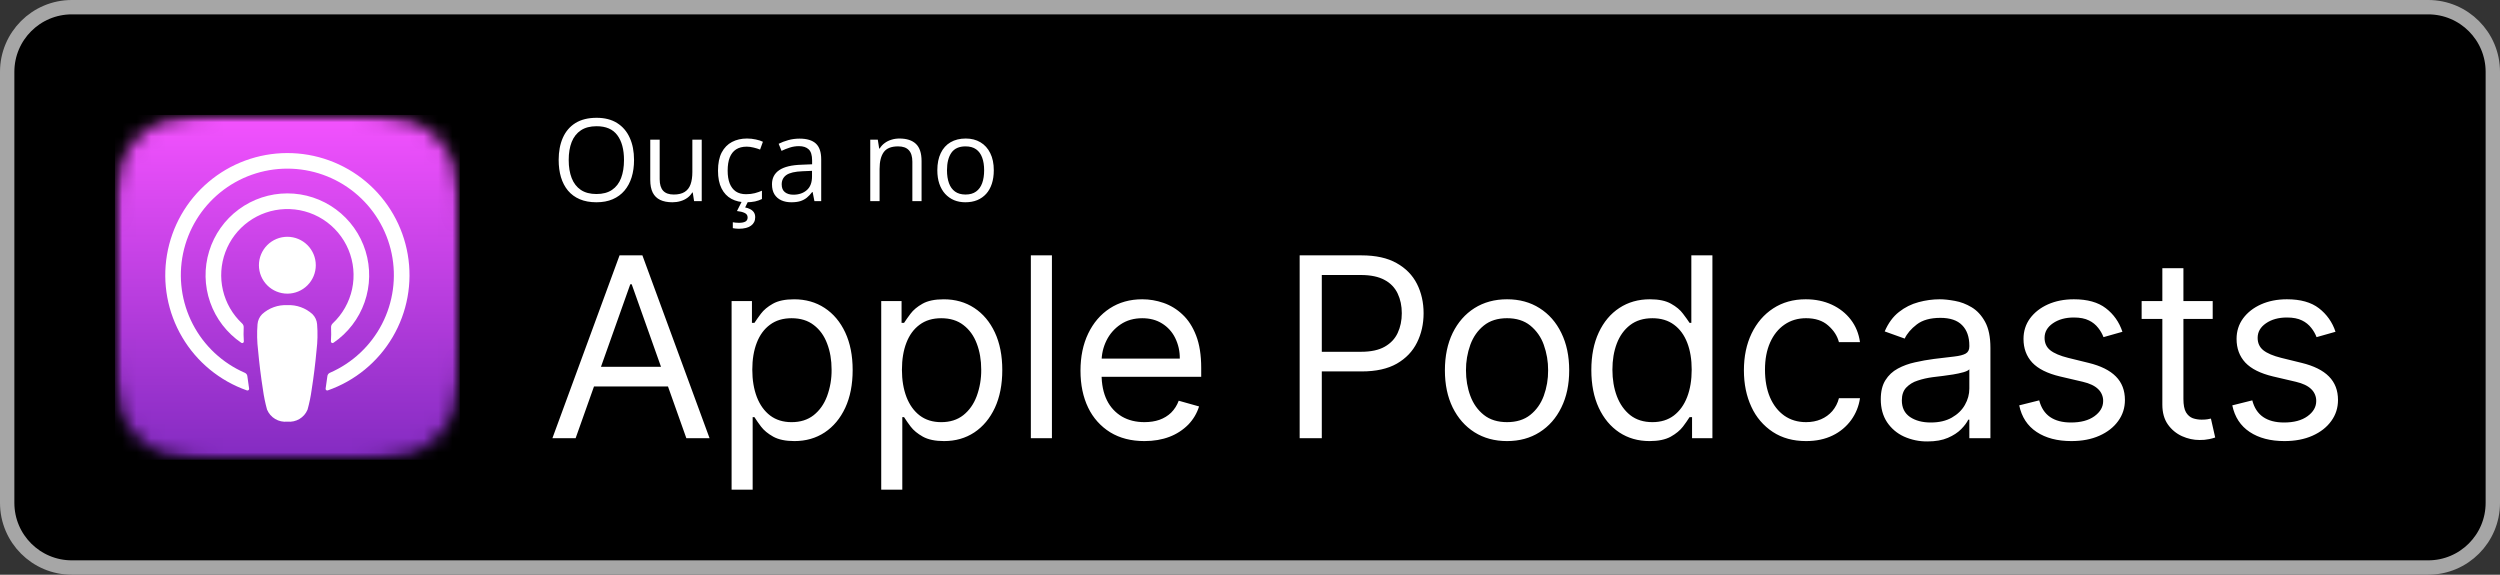 <svg width="174" height="40" viewBox="0 0 174 40" fill="none" xmlns="http://www.w3.org/2000/svg">
<rect x="0" y="0" width="174" height="40" fill="#333333" stroke="none"/>
<g clip-path="url(#clip0_6_72)">
<path d="M169 0.5H5C2.515 0.5 0.5 2.515 0.5 5V35C0.5 37.485 2.515 39.5 5 39.5H169C171.485 39.5 173.5 37.485 173.5 35V5C173.5 2.515 171.485 0.5 169 0.5Z" fill="black"/>
<path d="M169 0.5H5C2.515 0.5 0.5 2.515 0.5 5V35C0.5 37.485 2.515 39.5 5 39.5H169C171.485 39.5 173.5 37.485 173.5 35V5C173.5 2.515 171.485 0.5 169 0.5Z" stroke="#A6A6A6"/>
<mask id="mask0_6_72" style="mask-type:luminance" maskUnits="userSpaceOnUse" x="8" y="8" width="24" height="24">
<path d="M8 8H32V32H8V8Z" fill="white"/>
</mask>
<g mask="url(#mask0_6_72)">
<mask id="mask1_6_72" style="mask-type:alpha" maskUnits="userSpaceOnUse" x="8" y="8" width="25" height="25">
<path fill-rule="evenodd" clip-rule="evenodd" d="M16.37 8H23.634C26.044 8 27.247 8 28.545 8.41C29.245 8.664 29.88 9.069 30.407 9.596C30.933 10.122 31.338 10.757 31.593 11.457C32.003 12.755 32.003 13.959 32.003 16.369V23.634C32.003 26.044 32.003 27.247 31.593 28.545C31.338 29.245 30.934 29.88 30.407 30.407C29.88 30.934 29.245 31.338 28.545 31.593C27.247 32.003 26.044 32.003 23.634 32.003H16.369C13.959 32.003 12.755 32.003 11.457 31.593C10.757 31.338 10.122 30.933 9.596 30.407C9.069 29.88 8.664 29.245 8.41 28.545C8 27.247 8 26.044 8 23.634V16.369C8 13.959 8 12.755 8.41 11.457C8.665 10.757 9.07 10.121 9.597 9.595C10.124 9.069 10.76 8.664 11.46 8.41C12.758 8 13.96 8 16.372 8" fill="black"/>
</mask>
<g mask="url(#mask1_6_72)">
<path d="M8 8H32V32H8V8Z" fill="url(#paint0_linear_6_72)"/>
<path fill-rule="evenodd" clip-rule="evenodd" d="M19.975 10.653C17.971 10.66 16.033 11.374 14.505 12.671C12.976 13.967 11.955 15.762 11.621 17.738C11.288 19.715 11.663 21.745 12.682 23.472C13.7 25.198 15.296 26.509 17.187 27.173C17.206 27.179 17.225 27.181 17.245 27.177C17.264 27.174 17.282 27.165 17.297 27.153C17.312 27.141 17.324 27.125 17.331 27.106C17.338 27.088 17.341 27.068 17.338 27.049C17.294 26.759 17.253 26.469 17.215 26.178C17.209 26.128 17.19 26.081 17.16 26.04C17.129 26 17.089 25.968 17.043 25.948C15.481 25.268 14.2 24.071 13.417 22.558C12.633 21.045 12.395 19.308 12.742 17.64C13.09 15.972 14.001 14.474 15.322 13.399C16.644 12.324 18.296 11.737 20 11.737C21.704 11.737 23.356 12.324 24.677 13.399C25.999 14.474 26.91 15.972 27.258 17.64C27.605 19.308 27.366 21.045 26.583 22.558C25.8 24.071 24.519 25.268 22.957 25.948C22.911 25.968 22.871 26 22.841 26.04C22.811 26.081 22.792 26.128 22.786 26.178C22.748 26.465 22.707 26.758 22.663 27.048C22.66 27.067 22.663 27.087 22.669 27.105C22.677 27.123 22.688 27.14 22.703 27.152C22.718 27.165 22.736 27.173 22.756 27.176C22.775 27.18 22.794 27.178 22.813 27.172C24.709 26.508 26.309 25.193 27.328 23.461C28.347 21.729 28.72 19.692 28.379 17.712C28.039 15.732 27.008 13.936 25.47 12.643C23.931 11.351 21.984 10.646 19.975 10.653ZM20 20.438C19.475 20.438 18.972 20.23 18.601 19.858C18.23 19.487 18.021 18.984 18.021 18.459C18.021 17.934 18.23 17.431 18.601 17.06C18.972 16.689 19.475 16.48 20 16.48C20.525 16.48 21.028 16.689 21.399 17.06C21.77 17.431 21.979 17.934 21.979 18.459C21.979 18.984 21.77 19.487 21.399 19.858C21.028 20.23 20.525 20.438 20 20.438ZM19.997 21.238C20.316 21.222 20.635 21.27 20.936 21.378C21.236 21.485 21.513 21.652 21.749 21.867C21.935 22.053 22.049 22.3 22.07 22.563C22.118 23.173 22.105 23.785 22.03 24.391C21.947 25.306 21.834 26.218 21.691 27.126C21.628 27.592 21.533 28.053 21.407 28.506C21.177 29.069 20.602 29.411 19.997 29.346C19.703 29.378 19.406 29.313 19.151 29.161C18.897 29.01 18.699 28.78 18.586 28.506C18.46 28.053 18.366 27.592 18.302 27.126C18.159 26.218 18.046 25.306 17.963 24.391C17.888 23.785 17.875 23.172 17.924 22.563C17.945 22.3 18.059 22.053 18.244 21.867C18.48 21.651 18.757 21.485 19.058 21.377C19.358 21.269 19.678 21.222 19.997 21.238ZM24.252 17.376C23.89 16.51 23.271 15.775 22.479 15.27C21.687 14.766 20.759 14.515 19.821 14.553C18.913 14.588 18.037 14.891 17.301 15.423C16.565 15.955 16.003 16.693 15.686 17.544C15.368 18.395 15.309 19.321 15.517 20.205C15.724 21.089 16.188 21.892 16.851 22.513C16.889 22.548 16.918 22.591 16.937 22.639C16.956 22.687 16.964 22.739 16.961 22.79C16.945 23.114 16.948 23.438 16.971 23.761C16.972 23.782 16.968 23.803 16.958 23.821C16.948 23.839 16.933 23.855 16.915 23.865C16.897 23.875 16.876 23.881 16.855 23.88C16.835 23.879 16.814 23.873 16.797 23.861C15.791 23.176 15.03 22.187 14.627 21.038C14.225 19.89 14.2 18.642 14.559 17.479C14.917 16.315 15.638 15.297 16.617 14.574C17.596 13.851 18.782 13.46 19.999 13.46C21.216 13.459 22.401 13.849 23.381 14.572C24.36 15.294 25.083 16.312 25.442 17.475C25.8 18.638 25.777 19.886 25.375 21.035C24.973 22.184 24.213 23.174 23.207 23.859C23.19 23.871 23.169 23.878 23.148 23.878C23.128 23.879 23.107 23.874 23.089 23.864C23.07 23.854 23.055 23.838 23.046 23.82C23.035 23.802 23.031 23.781 23.032 23.76C23.054 23.437 23.057 23.113 23.042 22.79C23.039 22.739 23.048 22.687 23.067 22.639C23.086 22.592 23.115 22.549 23.152 22.513C23.837 21.871 24.31 21.035 24.507 20.117C24.703 19.199 24.614 18.242 24.252 17.376Z" fill="white"/>
</g>
</g>
<path d="M39.749 14.5V8.318H40.497V13.836H43.371V14.5H39.749ZM44.433 14.5V9.864H45.146V14.5H44.433ZM44.795 9.09C44.661 9.092 44.532 9.042 44.436 8.949C44.389 8.906 44.351 8.853 44.326 8.794C44.3 8.736 44.287 8.672 44.288 8.608C44.288 8.475 44.338 8.361 44.436 8.267C44.536 8.172 44.656 8.125 44.796 8.125C44.934 8.125 45.053 8.172 45.152 8.267C45.252 8.361 45.302 8.475 45.302 8.608C45.302 8.741 45.252 8.854 45.152 8.949C45.105 8.995 45.049 9.032 44.988 9.056C44.926 9.08 44.861 9.091 44.795 9.09ZM49.735 10.902L49.095 11.083C49.055 10.976 48.995 10.873 48.916 10.773C48.833 10.665 48.726 10.578 48.603 10.519C48.443 10.447 48.268 10.413 48.093 10.419C47.809 10.419 47.573 10.484 47.383 10.615C47.196 10.744 47.103 10.908 47.103 11.107C47.1 11.187 47.115 11.267 47.149 11.34C47.182 11.413 47.232 11.477 47.295 11.527C47.425 11.629 47.625 11.715 47.899 11.783L48.587 11.953C49.002 12.053 49.311 12.207 49.514 12.414C49.717 12.62 49.819 12.884 49.819 13.208C49.819 13.474 49.742 13.711 49.589 13.921C49.439 14.13 49.227 14.295 48.956 14.416C48.656 14.541 48.333 14.603 48.008 14.596C47.535 14.596 47.144 14.494 46.834 14.289C46.524 14.084 46.328 13.784 46.245 13.389L46.921 13.22C46.986 13.47 47.107 13.657 47.286 13.782C47.468 13.906 47.704 13.969 47.996 13.969C48.328 13.969 48.591 13.899 48.786 13.758C48.984 13.615 49.082 13.444 49.082 13.244C49.084 13.169 49.069 13.094 49.04 13.024C49.011 12.954 48.968 12.892 48.913 12.84C48.801 12.73 48.628 12.647 48.394 12.592L47.621 12.412C47.197 12.311 46.885 12.155 46.686 11.943C46.487 11.725 46.381 11.438 46.39 11.143C46.39 10.882 46.463 10.65 46.61 10.449C46.768 10.241 46.977 10.078 47.217 9.975C47.493 9.857 47.791 9.798 48.092 9.803C48.552 9.803 48.912 9.903 49.173 10.105C49.437 10.306 49.624 10.572 49.735 10.902ZM52.908 9.864V10.467H50.505V9.864H52.908ZM51.205 8.753H51.917V13.172C51.917 13.373 51.947 13.524 52.005 13.625C52.065 13.723 52.142 13.79 52.235 13.824C52.331 13.856 52.432 13.873 52.533 13.872C52.612 13.872 52.676 13.868 52.727 13.86L52.847 13.836L52.992 14.476C52.822 14.536 52.642 14.565 52.461 14.561C52.26 14.561 52.062 14.517 51.869 14.431C51.678 14.344 51.513 14.207 51.392 14.035C51.267 13.858 51.205 13.635 51.205 13.365V8.753ZM55.873 14.597C55.426 14.597 55.041 14.498 54.717 14.301C54.394 14.1 54.136 13.811 53.972 13.468C53.798 13.11 53.712 12.693 53.712 12.218C53.712 11.743 53.798 11.325 53.972 10.962C54.147 10.598 54.39 10.314 54.702 10.112C55.016 9.906 55.382 9.803 55.801 9.803C56.042 9.803 56.281 9.843 56.516 9.924C56.752 10.004 56.966 10.135 57.159 10.316C57.352 10.496 57.506 10.733 57.621 11.029C57.736 11.325 57.793 11.689 57.793 12.121V12.423H54.219V11.807H57.069C57.073 11.565 57.019 11.325 56.912 11.107C56.814 10.907 56.661 10.738 56.471 10.621C56.269 10.499 56.037 10.437 55.801 10.443C55.517 10.443 55.271 10.513 55.064 10.655C54.861 10.791 54.697 10.979 54.59 11.198C54.48 11.421 54.424 11.661 54.424 11.916V12.326C54.424 12.676 54.484 12.974 54.605 13.217C54.728 13.459 54.898 13.643 55.115 13.77C55.333 13.894 55.585 13.957 55.873 13.957C56.06 13.957 56.229 13.93 56.38 13.878C56.533 13.824 56.665 13.743 56.776 13.637C56.886 13.528 56.972 13.393 57.032 13.232L57.721 13.425C57.65 13.656 57.524 13.868 57.355 14.041C57.175 14.221 56.959 14.361 56.721 14.451C56.45 14.551 56.162 14.601 55.873 14.597ZM59.589 11.711V14.5H58.877V9.864H59.565V10.588H59.625C59.732 10.355 59.904 10.158 60.12 10.021C60.342 9.876 60.627 9.803 60.978 9.803C61.291 9.803 61.566 9.868 61.801 9.996C62.037 10.123 62.221 10.316 62.351 10.576C62.481 10.834 62.547 11.16 62.547 11.554V14.5H61.835V11.602C61.835 11.238 61.74 10.954 61.551 10.752C61.361 10.546 61.102 10.443 60.772 10.443C60.545 10.443 60.342 10.493 60.162 10.591C59.983 10.691 59.837 10.841 59.742 11.023C59.634 11.236 59.582 11.473 59.589 11.711ZM68.123 14.597C67.704 14.597 67.337 14.497 67.021 14.297C66.702 14.093 66.447 13.804 66.285 13.462C66.11 13.104 66.022 12.685 66.022 12.206C66.022 11.723 66.11 11.301 66.285 10.941C66.462 10.581 66.707 10.301 67.021 10.102C67.337 9.902 67.704 9.803 68.123 9.803C68.541 9.803 68.908 9.903 69.222 10.103C69.538 10.301 69.783 10.581 69.958 10.941C70.135 11.301 70.224 11.723 70.224 12.206C70.224 12.685 70.135 13.104 69.958 13.462C69.783 13.82 69.538 14.098 69.222 14.298C68.892 14.502 68.511 14.606 68.123 14.597ZM68.123 13.957C68.441 13.957 68.703 13.875 68.908 13.712C69.117 13.544 69.275 13.322 69.364 13.069C69.464 12.792 69.514 12.5 69.511 12.206C69.511 11.896 69.462 11.607 69.364 11.34C69.275 11.085 69.117 10.86 68.908 10.69C68.702 10.526 68.441 10.443 68.123 10.443C67.805 10.443 67.543 10.526 67.338 10.691C67.129 10.861 66.971 11.086 66.882 11.34C66.782 11.618 66.731 11.911 66.734 12.206C66.734 12.516 66.784 12.804 66.882 13.069C66.981 13.335 67.132 13.549 67.338 13.712C67.543 13.875 67.805 13.957 68.123 13.957ZM72.023 11.711V14.5H71.311V9.864H72V10.588H72.06C72.17 10.353 72.334 10.164 72.556 10.021C72.777 9.876 73.063 9.803 73.413 9.803C73.727 9.803 74.002 9.868 74.237 9.996C74.477 10.127 74.669 10.33 74.787 10.576C74.917 10.834 74.983 11.16 74.983 11.554V14.5H74.27V11.602C74.27 11.238 74.176 10.954 73.986 10.752C73.797 10.546 73.538 10.443 73.208 10.443C72.98 10.443 72.778 10.493 72.598 10.591C72.419 10.691 72.273 10.841 72.178 11.023C72.07 11.236 72.016 11.472 72.023 11.711ZM40.063 30.5H38.447L43.121 17.773H44.711L49.386 30.5H47.77L43.967 19.786H43.867L40.063 30.5ZM40.66 25.528H47.173V26.896H40.66V25.528ZM50.919 34.08V20.955H52.335V22.471H52.509C52.617 22.305 52.766 22.094 52.957 21.837C53.152 21.576 53.429 21.344 53.79 21.141C54.154 20.934 54.647 20.831 55.269 20.831C56.072 20.831 56.781 21.031 57.394 21.433C58.007 21.835 58.486 22.405 58.83 23.142C59.173 23.88 59.345 24.75 59.345 25.752C59.345 26.763 59.173 27.639 58.83 28.381C58.486 29.118 58.01 29.69 57.4 30.096C56.791 30.498 56.089 30.699 55.294 30.699C54.68 30.699 54.189 30.597 53.821 30.394C53.451 30.187 53.168 29.954 52.969 29.692C52.806 29.479 52.653 29.259 52.509 29.033H52.385V34.08H50.919ZM52.36 25.727C52.36 26.448 52.466 27.084 52.677 27.635C52.889 28.182 53.197 28.611 53.603 28.922C54.009 29.228 54.506 29.382 55.095 29.382C55.708 29.382 56.219 29.22 56.63 28.897C57.044 28.569 57.355 28.13 57.562 27.579C57.78 26.986 57.887 26.358 57.879 25.727C57.879 25.057 57.775 24.451 57.568 23.913C57.365 23.37 57.056 22.941 56.642 22.626C56.232 22.307 55.716 22.148 55.095 22.148C54.498 22.148 53.997 22.298 53.591 22.601C53.185 22.9 52.878 23.318 52.671 23.857C52.464 24.391 52.36 25.015 52.36 25.727ZM61.333 34.08V20.955H62.749V22.471H62.923C63.031 22.305 63.18 22.094 63.371 21.837C63.566 21.576 63.843 21.344 64.204 21.141C64.568 20.934 65.061 20.831 65.683 20.831C66.486 20.831 67.195 21.031 67.808 21.433C68.421 21.835 68.9 22.405 69.244 23.142C69.588 23.88 69.759 24.75 69.759 25.752C69.759 26.763 69.588 27.639 69.244 28.381C68.9 29.118 68.424 29.69 67.814 30.096C67.205 30.498 66.503 30.699 65.708 30.699C65.094 30.699 64.603 30.597 64.235 30.394C63.866 30.187 63.582 29.954 63.383 29.692C63.22 29.479 63.067 29.259 62.923 29.033H62.8V34.08H61.333ZM62.774 25.727C62.774 26.448 62.88 27.084 63.091 27.635C63.303 28.182 63.611 28.611 64.017 28.922C64.423 29.228 64.92 29.382 65.509 29.382C66.122 29.382 66.633 29.22 67.044 28.897C67.458 28.569 67.769 28.13 67.976 27.579C68.194 26.986 68.301 26.358 68.293 25.727C68.293 25.057 68.189 24.451 67.983 23.913C67.779 23.37 67.47 22.941 67.056 22.626C66.646 22.307 66.13 22.148 65.509 22.148C64.912 22.148 64.411 22.298 64.005 22.601C63.599 22.9 63.292 23.318 63.085 23.857C62.878 24.391 62.775 25.015 62.775 25.727H62.774ZM73.214 17.773V30.5H71.747V17.773H73.214ZM79.652 30.699C78.732 30.699 77.939 30.496 77.272 30.089C76.607 29.677 76.074 29.081 75.737 28.375C75.38 27.637 75.202 26.78 75.202 25.802C75.202 24.824 75.38 23.962 75.737 23.217C76.097 22.467 76.598 21.883 77.24 21.464C77.887 21.042 78.64 20.83 79.502 20.83C80 20.83 80.491 20.913 80.975 21.079C81.469 21.25 81.921 21.526 82.299 21.887C82.697 22.255 83.014 22.744 83.249 23.353C83.486 23.963 83.604 24.713 83.604 25.603V26.224H76.246V24.957H82.113C82.122 24.457 82.011 23.963 81.789 23.515C81.587 23.103 81.272 22.756 80.882 22.515C80.492 22.27 80.032 22.148 79.502 22.148C78.918 22.148 78.412 22.293 77.986 22.583C77.568 22.863 77.231 23.249 77.01 23.701C76.783 24.161 76.669 24.654 76.669 25.181V26.026C76.669 26.746 76.793 27.358 77.042 27.859C77.273 28.333 77.638 28.728 78.092 28.996C78.539 29.253 79.059 29.381 79.652 29.381C80.037 29.381 80.385 29.328 80.696 29.22C81.01 29.108 81.282 28.942 81.51 28.723C81.745 28.488 81.925 28.203 82.038 27.89L83.455 28.288C83.305 28.768 83.055 29.191 82.703 29.555C82.333 29.927 81.888 30.215 81.398 30.401C80.88 30.599 80.298 30.699 79.652 30.699ZM90.456 30.5V17.773H94.756C95.755 17.773 96.571 17.953 97.205 18.313C97.843 18.67 98.315 19.153 98.622 19.761C98.928 20.371 99.082 21.05 99.082 21.8C99.082 22.55 98.928 23.231 98.622 23.844C98.319 24.457 97.851 24.946 97.217 25.311C96.583 25.671 95.771 25.851 94.781 25.851H91.699V24.484H94.731C95.415 24.484 95.964 24.366 96.378 24.13C96.793 23.894 97.093 23.575 97.279 23.173C97.469 22.767 97.565 22.309 97.565 21.8C97.565 21.29 97.47 20.834 97.279 20.433C97.089 20.027 96.77 19.695 96.372 19.488C95.954 19.256 95.398 19.14 94.707 19.14H91.997V30.5H90.456ZM104.891 30.699C104.029 30.699 103.273 30.494 102.622 30.084C101.976 29.674 101.471 29.1 101.106 28.362C100.746 27.625 100.565 26.763 100.565 25.777C100.565 24.783 100.746 23.915 101.106 23.173C101.471 22.432 101.976 21.856 102.622 21.446C103.273 21.036 104.029 20.83 104.891 20.83C105.752 20.83 106.506 21.035 107.153 21.446C107.803 21.856 108.309 22.431 108.669 23.173C109.034 23.915 109.216 24.783 109.216 25.777C109.216 26.763 109.034 27.625 108.669 28.362C108.309 29.1 107.803 29.674 107.153 30.084C106.506 30.494 105.752 30.699 104.891 30.699ZM104.891 29.381C105.545 29.381 106.084 29.214 106.506 28.878C106.929 28.542 107.242 28.101 107.445 27.554C107.652 26.985 107.755 26.383 107.749 25.777C107.754 25.169 107.651 24.565 107.445 23.993C107.261 23.47 106.936 23.007 106.506 22.657C106.084 22.317 105.545 22.147 104.891 22.147C104.236 22.147 103.697 22.317 103.275 22.657C102.852 22.997 102.539 23.442 102.336 23.993C102.13 24.565 102.027 25.169 102.032 25.777C102.032 26.415 102.133 27.007 102.336 27.554C102.539 28.101 102.852 28.542 103.275 28.878C103.697 29.214 104.236 29.381 104.891 29.381ZM114.809 30.699C114.014 30.699 113.311 30.498 112.702 30.096C112.093 29.69 111.617 29.118 111.273 28.381C110.929 27.639 110.757 26.763 110.757 25.752C110.757 24.75 110.929 23.88 111.273 23.142C111.617 22.405 112.095 21.835 112.709 21.433C113.322 21.031 114.03 20.83 114.834 20.83C115.455 20.83 115.946 20.934 116.307 21.141C116.671 21.344 116.949 21.576 117.139 21.837C117.334 22.094 117.485 22.305 117.593 22.471H117.717V17.773H119.184V30.5H117.767V29.033H117.593C117.449 29.259 117.296 29.48 117.133 29.693C116.934 29.953 116.651 30.187 116.282 30.394C115.913 30.597 115.422 30.699 114.809 30.699ZM115.008 29.381C115.596 29.381 116.093 29.228 116.499 28.921C116.905 28.611 117.214 28.182 117.425 27.635C117.637 27.085 117.742 26.448 117.742 25.727C117.742 25.015 117.639 24.391 117.432 23.857C117.224 23.318 116.918 22.9 116.512 22.601C116.106 22.299 115.604 22.148 115.008 22.148C114.386 22.148 113.869 22.308 113.454 22.626C113.044 22.941 112.735 23.37 112.528 23.913C112.325 24.451 112.224 25.056 112.224 25.727C112.224 26.407 112.327 27.024 112.535 27.579C112.746 28.13 113.057 28.569 113.467 28.897C113.881 29.22 114.395 29.381 115.008 29.381ZM125.702 30.699C124.807 30.699 124.036 30.488 123.39 30.065C122.738 29.636 122.22 29.03 121.898 28.319C121.55 27.577 121.376 26.729 121.376 25.777C121.376 24.807 121.554 23.952 121.911 23.21C122.271 22.465 122.773 21.883 123.415 21.464C124.061 21.042 124.815 20.83 125.677 20.83C126.348 20.83 126.953 20.955 127.491 21.203C128.03 21.452 128.471 21.8 128.815 22.247C129.159 22.695 129.372 23.217 129.455 23.813H127.989C127.877 23.378 127.628 22.993 127.243 22.657C126.862 22.317 126.348 22.147 125.702 22.147C125.13 22.147 124.629 22.297 124.198 22.595C123.771 22.889 123.437 23.305 123.197 23.845C122.961 24.379 122.843 25.006 122.843 25.727C122.843 26.465 122.959 27.107 123.191 27.654C123.427 28.201 123.759 28.625 124.185 28.928C124.616 29.23 125.122 29.381 125.702 29.381C126.083 29.381 126.429 29.315 126.739 29.183C127.05 29.05 127.313 28.859 127.529 28.611C127.749 28.352 127.907 28.046 127.989 27.716H129.455C129.377 28.266 129.166 28.788 128.84 29.238C128.506 29.695 128.064 30.063 127.554 30.308C127.023 30.568 126.406 30.699 125.702 30.699ZM134.158 30.724C133.591 30.732 133.028 30.615 132.511 30.382C132.034 30.164 131.628 29.818 131.337 29.382C131.047 28.942 130.902 28.412 130.902 27.791C130.902 27.244 131.009 26.801 131.225 26.461C131.44 26.117 131.728 25.847 132.089 25.653C132.449 25.458 132.847 25.313 133.282 25.218C133.721 25.118 134.162 25.04 134.606 24.982C135.075 24.92 135.545 24.864 136.016 24.814C136.381 24.772 136.646 24.704 136.812 24.609C136.982 24.513 137.066 24.348 137.066 24.111V24.061C137.066 23.449 136.899 22.972 136.563 22.633C136.232 22.293 135.728 22.123 135.053 22.123C134.353 22.123 133.804 22.276 133.406 22.583C133.008 22.889 132.729 23.217 132.567 23.565L131.175 23.067C131.424 22.487 131.755 22.036 132.169 21.713C132.573 21.393 133.039 21.16 133.537 21.029C134.015 20.899 134.508 20.832 135.003 20.83C135.31 20.83 135.662 20.868 136.06 20.942C136.462 21.012 136.849 21.16 137.222 21.383C137.599 21.607 137.912 21.945 138.16 22.396C138.409 22.848 138.533 23.453 138.533 24.211V30.5H137.066V29.207H136.992C136.892 29.414 136.727 29.637 136.495 29.872C136.263 30.108 135.954 30.309 135.569 30.475C135.184 30.641 134.713 30.724 134.158 30.724ZM134.382 29.406C134.962 29.406 135.451 29.292 135.848 29.065C136.25 28.837 136.553 28.542 136.756 28.182C136.963 27.822 137.066 27.442 137.066 27.045V25.702C137.004 25.777 136.868 25.845 136.656 25.907C136.419 25.972 136.178 26.024 135.935 26.063C135.468 26.135 135 26.197 134.531 26.249C134.15 26.299 133.794 26.379 133.462 26.492C133.159 26.584 132.886 26.753 132.667 26.982C132.468 27.198 132.368 27.492 132.368 27.865C132.368 28.375 132.557 28.76 132.934 29.021C133.315 29.278 133.798 29.406 134.382 29.406ZM147.721 23.092L146.404 23.465C146.315 23.234 146.191 23.018 146.037 22.825C145.866 22.602 145.645 22.424 145.391 22.303C145.117 22.166 144.767 22.098 144.341 22.098C143.757 22.098 143.27 22.233 142.88 22.502C142.495 22.767 142.302 23.105 142.302 23.515C142.302 23.879 142.435 24.167 142.7 24.379C142.965 24.59 143.38 24.766 143.943 24.907L145.36 25.255C146.213 25.462 146.849 25.779 147.268 26.205C147.686 26.628 147.895 27.173 147.895 27.84C147.895 28.387 147.738 28.876 147.423 29.307C147.112 29.737 146.677 30.077 146.118 30.326C145.559 30.575 144.908 30.699 144.167 30.699C143.193 30.699 142.387 30.488 141.749 30.065C141.111 29.642 140.707 29.025 140.537 28.213L141.929 27.865C142.062 28.379 142.313 28.765 142.681 29.021C143.054 29.278 143.541 29.406 144.142 29.406C144.825 29.406 145.368 29.261 145.77 28.971C146.176 28.677 146.379 28.325 146.379 27.915C146.383 27.759 146.353 27.605 146.293 27.462C146.234 27.318 146.144 27.189 146.031 27.082C145.799 26.854 145.443 26.684 144.962 26.572L143.371 26.2C142.497 25.992 141.855 25.671 141.445 25.236C141.039 24.797 140.836 24.248 140.836 23.59C140.836 23.05 140.987 22.575 141.289 22.16C141.596 21.746 142.012 21.42 142.538 21.184C143.069 20.948 143.67 20.83 144.341 20.83C145.285 20.83 146.027 21.037 146.565 21.452C147.108 21.866 147.494 22.412 147.721 23.092ZM154.004 20.955V22.197H149.058V20.955H154.004ZM150.499 18.668H151.966V27.766C151.966 28.18 152.026 28.491 152.146 28.698C152.271 28.901 152.428 29.038 152.619 29.108C152.813 29.174 153.018 29.208 153.234 29.208C153.395 29.208 153.528 29.199 153.631 29.183L153.88 29.133L154.178 30.45C154.042 30.497 153.903 30.535 153.762 30.562C153.539 30.608 153.312 30.629 153.085 30.624C152.67 30.624 152.264 30.535 151.867 30.357C151.473 30.178 151.134 29.897 150.885 29.543C150.628 29.178 150.499 28.718 150.499 28.163V18.668ZM162.551 23.092L161.233 23.465C161.144 23.234 161.021 23.018 160.867 22.825C160.696 22.603 160.474 22.424 160.221 22.303C159.947 22.166 159.597 22.098 159.17 22.098C158.586 22.098 158.099 22.233 157.71 22.502C157.325 22.767 157.132 23.105 157.132 23.515C157.132 23.879 157.265 24.167 157.53 24.379C157.795 24.59 158.209 24.766 158.773 24.907L160.189 25.255C161.043 25.462 161.679 25.779 162.097 26.205C162.516 26.628 162.725 27.173 162.725 27.84C162.725 28.387 162.568 28.876 162.253 29.307C161.942 29.737 161.507 30.077 160.948 30.326C160.388 30.575 159.738 30.699 158.996 30.699C158.023 30.699 157.217 30.488 156.579 30.065C155.941 29.642 155.537 29.025 155.367 28.213L156.759 27.865C156.892 28.379 157.142 28.765 157.511 29.021C157.884 29.278 158.371 29.406 158.971 29.406C159.655 29.406 160.198 29.261 160.6 28.971C161.006 28.677 161.209 28.325 161.209 27.915C161.213 27.759 161.183 27.605 161.123 27.462C161.064 27.318 160.974 27.189 160.861 27.082C160.629 26.854 160.272 26.684 159.792 26.572L158.201 26.2C157.327 25.992 156.684 25.671 156.274 25.236C155.868 24.797 155.665 24.248 155.665 23.59C155.665 23.05 155.817 22.575 156.119 22.16C156.426 21.746 156.842 21.42 157.368 21.184C157.898 20.948 158.499 20.83 159.17 20.83C160.115 20.83 160.856 21.037 161.395 21.452C161.939 21.868 162.342 22.44 162.551 23.092Z" fill="white"/>
<rect x="37" y="7" width="43" height="10" fill="black"/>
<path d="M44.129 11.137C44.129 11.577 44.073 11.978 43.961 12.34C43.849 12.699 43.682 13.009 43.461 13.27C43.242 13.527 42.97 13.727 42.645 13.867C42.319 14.008 41.941 14.078 41.512 14.078C41.069 14.078 40.682 14.008 40.352 13.867C40.023 13.727 39.75 13.526 39.531 13.266C39.315 13.005 39.152 12.694 39.043 12.332C38.936 11.97 38.883 11.569 38.883 11.129C38.883 10.546 38.979 10.034 39.172 9.594C39.365 9.154 39.656 8.811 40.047 8.566C40.44 8.322 40.932 8.199 41.523 8.199C42.089 8.199 42.564 8.32 42.949 8.562C43.337 8.805 43.63 9.146 43.828 9.586C44.029 10.023 44.129 10.54 44.129 11.137ZM39.582 11.137C39.582 11.621 39.651 12.04 39.789 12.395C39.927 12.749 40.138 13.022 40.422 13.215C40.708 13.408 41.072 13.504 41.512 13.504C41.954 13.504 42.316 13.408 42.598 13.215C42.882 13.022 43.091 12.749 43.227 12.395C43.362 12.04 43.43 11.621 43.43 11.137C43.43 10.4 43.275 9.824 42.965 9.41C42.658 8.993 42.177 8.785 41.523 8.785C41.081 8.785 40.716 8.88 40.43 9.07C40.143 9.26 39.93 9.531 39.789 9.883C39.651 10.232 39.582 10.65 39.582 11.137ZM48.84 9.719V14H48.309L48.215 13.398H48.18C48.091 13.547 47.977 13.672 47.836 13.773C47.695 13.875 47.536 13.95 47.359 14C47.185 14.052 46.999 14.078 46.801 14.078C46.462 14.078 46.178 14.023 45.949 13.914C45.72 13.805 45.547 13.635 45.43 13.406C45.315 13.177 45.258 12.883 45.258 12.523V9.719H45.914V12.477C45.914 12.833 45.995 13.1 46.156 13.277C46.318 13.452 46.564 13.539 46.895 13.539C47.212 13.539 47.465 13.479 47.652 13.359C47.842 13.24 47.979 13.064 48.062 12.832C48.146 12.598 48.188 12.311 48.188 11.973V9.719H48.84ZM51.926 14.078C51.54 14.078 51.2 13.999 50.906 13.84C50.612 13.681 50.383 13.439 50.219 13.113C50.055 12.788 49.973 12.378 49.973 11.883C49.973 11.365 50.059 10.941 50.23 10.613C50.405 10.283 50.645 10.038 50.949 9.879C51.254 9.72 51.6 9.641 51.988 9.641C52.202 9.641 52.408 9.663 52.605 9.707C52.806 9.749 52.97 9.802 53.098 9.867L52.902 10.41C52.772 10.358 52.621 10.311 52.449 10.27C52.28 10.228 52.121 10.207 51.973 10.207C51.676 10.207 51.428 10.271 51.23 10.398C51.035 10.526 50.888 10.713 50.789 10.961C50.693 11.208 50.645 11.513 50.645 11.875C50.645 12.221 50.691 12.517 50.785 12.762C50.882 13.007 51.023 13.194 51.211 13.324C51.401 13.452 51.638 13.516 51.922 13.516C52.148 13.516 52.353 13.492 52.535 13.445C52.717 13.396 52.883 13.338 53.031 13.273V13.852C52.888 13.925 52.728 13.98 52.551 14.02C52.376 14.059 52.168 14.078 51.926 14.078ZM52.562 15.117C52.562 15.37 52.465 15.566 52.27 15.707C52.074 15.85 51.788 15.922 51.41 15.922C51.329 15.922 51.253 15.917 51.18 15.906C51.107 15.898 51.048 15.889 51.004 15.879V15.469C51.053 15.479 51.117 15.488 51.195 15.496C51.273 15.504 51.352 15.508 51.43 15.508C51.625 15.508 51.775 15.479 51.879 15.422C51.983 15.365 52.035 15.268 52.035 15.133C52.035 14.99 51.965 14.885 51.824 14.82C51.686 14.755 51.509 14.711 51.293 14.688L51.641 14H52.074L51.863 14.438C51.993 14.463 52.111 14.504 52.215 14.559C52.322 14.613 52.406 14.686 52.469 14.777C52.531 14.868 52.562 14.982 52.562 15.117ZM55.648 9.648C56.159 9.648 56.538 9.763 56.785 9.992C57.033 10.221 57.156 10.587 57.156 11.09V14H56.684L56.559 13.367H56.527C56.408 13.523 56.283 13.655 56.152 13.762C56.022 13.866 55.871 13.945 55.699 14C55.53 14.052 55.322 14.078 55.074 14.078C54.814 14.078 54.582 14.033 54.379 13.941C54.178 13.85 54.02 13.712 53.902 13.527C53.788 13.342 53.73 13.108 53.73 12.824C53.73 12.397 53.9 12.069 54.238 11.84C54.577 11.611 55.092 11.486 55.785 11.465L56.523 11.434V11.172C56.523 10.802 56.444 10.543 56.285 10.395C56.126 10.246 55.902 10.172 55.613 10.172C55.389 10.172 55.176 10.204 54.973 10.27C54.77 10.335 54.577 10.412 54.395 10.5L54.195 10.008C54.388 9.909 54.609 9.824 54.859 9.754C55.109 9.684 55.372 9.648 55.648 9.648ZM56.516 11.891L55.863 11.918C55.329 11.939 54.953 12.026 54.734 12.18C54.516 12.333 54.406 12.551 54.406 12.832C54.406 13.077 54.48 13.258 54.629 13.375C54.777 13.492 54.974 13.551 55.219 13.551C55.599 13.551 55.91 13.445 56.152 13.234C56.395 13.023 56.516 12.707 56.516 12.285V11.891ZM62.598 9.641C63.105 9.641 63.49 9.766 63.75 10.016C64.01 10.263 64.141 10.662 64.141 11.211V14H63.5V11.254C63.5 10.897 63.418 10.63 63.254 10.453C63.092 10.276 62.844 10.188 62.508 10.188C62.034 10.188 61.7 10.322 61.508 10.59C61.315 10.858 61.219 11.247 61.219 11.758V14H60.57V9.719H61.094L61.191 10.336H61.227C61.318 10.185 61.434 10.059 61.574 9.957C61.715 9.853 61.872 9.775 62.047 9.723C62.221 9.668 62.405 9.641 62.598 9.641ZM69.168 11.852C69.168 12.203 69.122 12.517 69.031 12.793C68.94 13.069 68.809 13.302 68.637 13.492C68.465 13.682 68.257 13.828 68.012 13.93C67.769 14.029 67.495 14.078 67.188 14.078C66.901 14.078 66.638 14.029 66.398 13.93C66.162 13.828 65.956 13.682 65.781 13.492C65.609 13.302 65.475 13.069 65.379 12.793C65.285 12.517 65.238 12.203 65.238 11.852C65.238 11.383 65.318 10.984 65.477 10.656C65.635 10.325 65.862 10.074 66.156 9.902C66.453 9.728 66.806 9.641 67.215 9.641C67.606 9.641 67.947 9.728 68.238 9.902C68.533 10.077 68.76 10.329 68.922 10.66C69.086 10.988 69.168 11.385 69.168 11.852ZM65.91 11.852C65.91 12.195 65.956 12.493 66.047 12.746C66.138 12.999 66.279 13.194 66.469 13.332C66.659 13.47 66.904 13.539 67.203 13.539C67.5 13.539 67.743 13.47 67.934 13.332C68.126 13.194 68.268 12.999 68.359 12.746C68.451 12.493 68.496 12.195 68.496 11.852C68.496 11.51 68.451 11.216 68.359 10.969C68.268 10.719 68.128 10.526 67.938 10.391C67.747 10.255 67.501 10.188 67.199 10.188C66.754 10.188 66.427 10.335 66.219 10.629C66.013 10.923 65.91 11.331 65.91 11.852Z" fill="white"/>
</g>
<defs>
<linearGradient id="paint0_linear_6_72" x1="8" y1="8" x2="8" y2="32" gradientUnits="userSpaceOnUse">
<stop stop-color="#F452FF"/>
<stop offset="1" stop-color="#832BC1"/>
</linearGradient>
<clipPath id="clip0_6_72">
<rect width="174" height="40" fill="white"/>
</clipPath>
</defs>
</svg>
